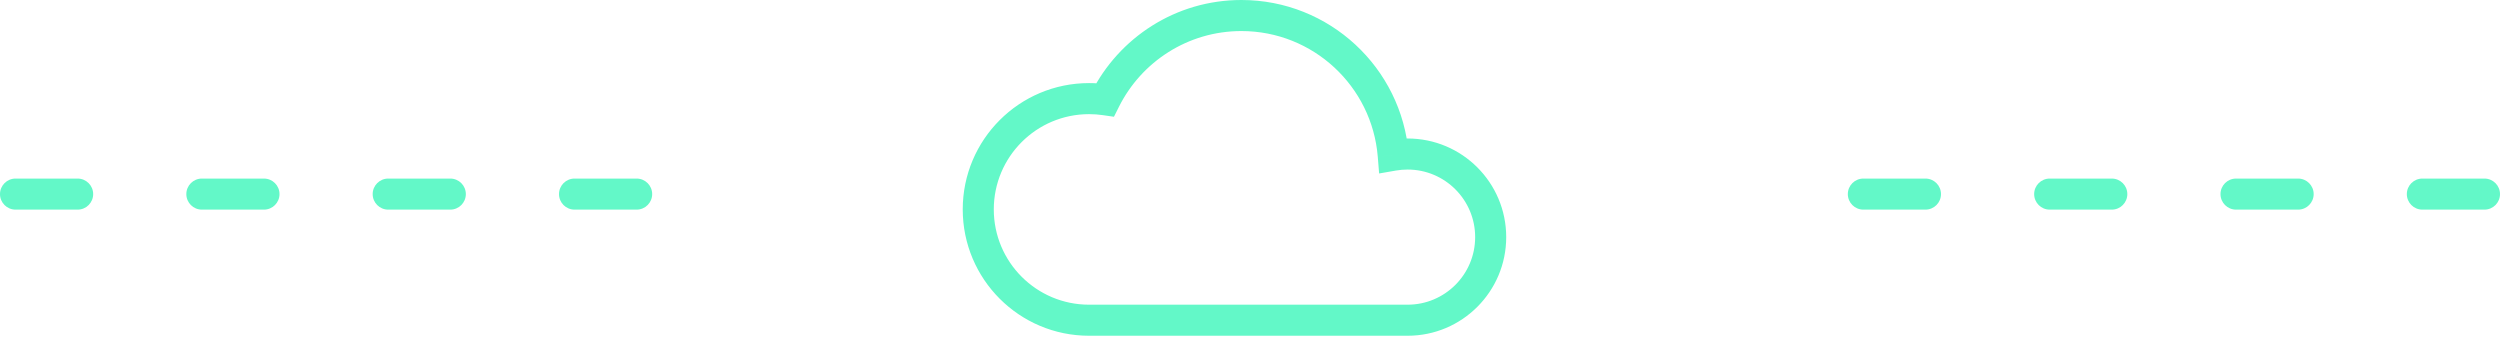 <?xml version="1.0" encoding="UTF-8"?> <svg xmlns="http://www.w3.org/2000/svg" width="161" height="22" viewBox="0 0 161 22" fill="none"> <path d="M71.167 6.425L71.024 7.415L71.739 7.519L72.062 6.873L71.167 6.425ZM89.724 9.999L88.727 10.08L88.816 11.172L89.895 10.984L89.724 9.999ZM90.649 19.622H79.952V21.622H90.649V19.622ZM79.952 19.622C79.951 19.622 79.95 19.622 79.949 19.622C79.948 19.622 79.947 19.622 79.946 19.622V21.622C79.947 21.622 79.948 21.622 79.95 21.622C79.951 21.622 79.951 21.622 79.952 21.622V19.622ZM79.946 19.622C79.945 19.622 79.944 19.622 79.943 19.622C79.942 19.622 79.941 19.622 79.94 19.622V21.622C79.941 21.622 79.941 21.622 79.942 21.622C79.943 21.622 79.945 21.622 79.946 21.622V19.622ZM79.94 19.622H70.14V21.622H79.94V19.622ZM70.14 19.622C70.139 19.622 70.138 19.622 70.137 19.622C70.136 19.622 70.136 19.622 70.135 19.622V21.622C70.136 21.622 70.138 21.622 70.138 21.622C70.139 21.622 70.14 21.622 70.14 21.622V19.622ZM70.135 19.622C66.747 19.622 64 16.875 64 13.486H62C62 17.979 65.642 21.622 70.135 21.622V19.622ZM64 13.486C64 10.098 66.747 7.351 70.135 7.351V5.351C65.642 5.351 62 8.994 62 13.486H64ZM70.135 7.351C70.438 7.351 70.734 7.373 71.024 7.415L71.311 5.436C70.926 5.38 70.534 5.351 70.135 5.351V7.351ZM72.062 6.873C73.509 3.982 76.497 2 79.946 2V0C75.711 0 72.046 2.436 70.273 5.978L72.062 6.873ZM79.946 2C84.566 2 88.356 5.556 88.727 10.08L90.72 9.917C90.265 4.364 85.616 0 79.946 0V2ZM89.895 10.984C90.139 10.941 90.391 10.919 90.649 10.919V8.919C90.275 8.919 89.909 8.951 89.552 9.013L89.895 10.984ZM90.649 10.919C93.052 10.919 95 12.867 95 15.27H97C97 11.762 94.156 8.919 90.649 8.919V10.919ZM95 15.27C95 17.674 93.052 19.622 90.649 19.622V21.622C94.156 21.622 97 18.778 97 15.27H95Z" fill="#63F8C8"></path> <path fill-rule="evenodd" clip-rule="evenodd" d="M119 12.5C119 11.948 119.448 11.5 120 11.5H124C124.552 11.5 125 11.948 125 12.5C125 13.052 124.552 13.5 124 13.5H120C119.448 13.5 119 13.052 119 12.5ZM131 12.5C131 11.948 131.448 11.5 132 11.5H136C136.552 11.5 137 11.948 137 12.5C137 13.052 136.552 13.5 136 13.5H132C131.448 13.5 131 13.052 131 12.5ZM143 12.5C143 11.948 143.448 11.5 144 11.5H148C148.552 11.5 149 11.948 149 12.5C149 13.052 148.552 13.5 148 13.5H144C143.448 13.5 143 13.052 143 12.5ZM155 12.5C155 11.948 155.448 11.5 156 11.5H160C160.552 11.5 161 11.948 161 12.5C161 13.052 160.552 13.5 160 13.5H156C155.448 13.5 155 13.052 155 12.5Z" fill="#63F8C8"></path> <path fill-rule="evenodd" clip-rule="evenodd" d="M0 12.5C0 11.948 0.448 11.5 1 11.5H5C5.552 11.5 6 11.948 6 12.5C6 13.052 5.552 13.5 5 13.5H1C0.448 13.5 0 13.052 0 12.5ZM12 12.5C12 11.948 12.448 11.5 13 11.5H17C17.552 11.5 18 11.948 18 12.5C18 13.052 17.552 13.5 17 13.5H13C12.448 13.5 12 13.052 12 12.5ZM24 12.5C24 11.948 24.448 11.5 25 11.5H29C29.552 11.5 30 11.948 30 12.5C30 13.052 29.552 13.5 29 13.5H25C24.448 13.5 24 13.052 24 12.5ZM36 12.5C36 11.948 36.448 11.5 37 11.5H41C41.552 11.5 42 11.948 42 12.5C42 13.052 41.552 13.5 41 13.5H37C36.448 13.5 36 13.052 36 12.5Z" fill="#63F8C8"></path> </svg> 